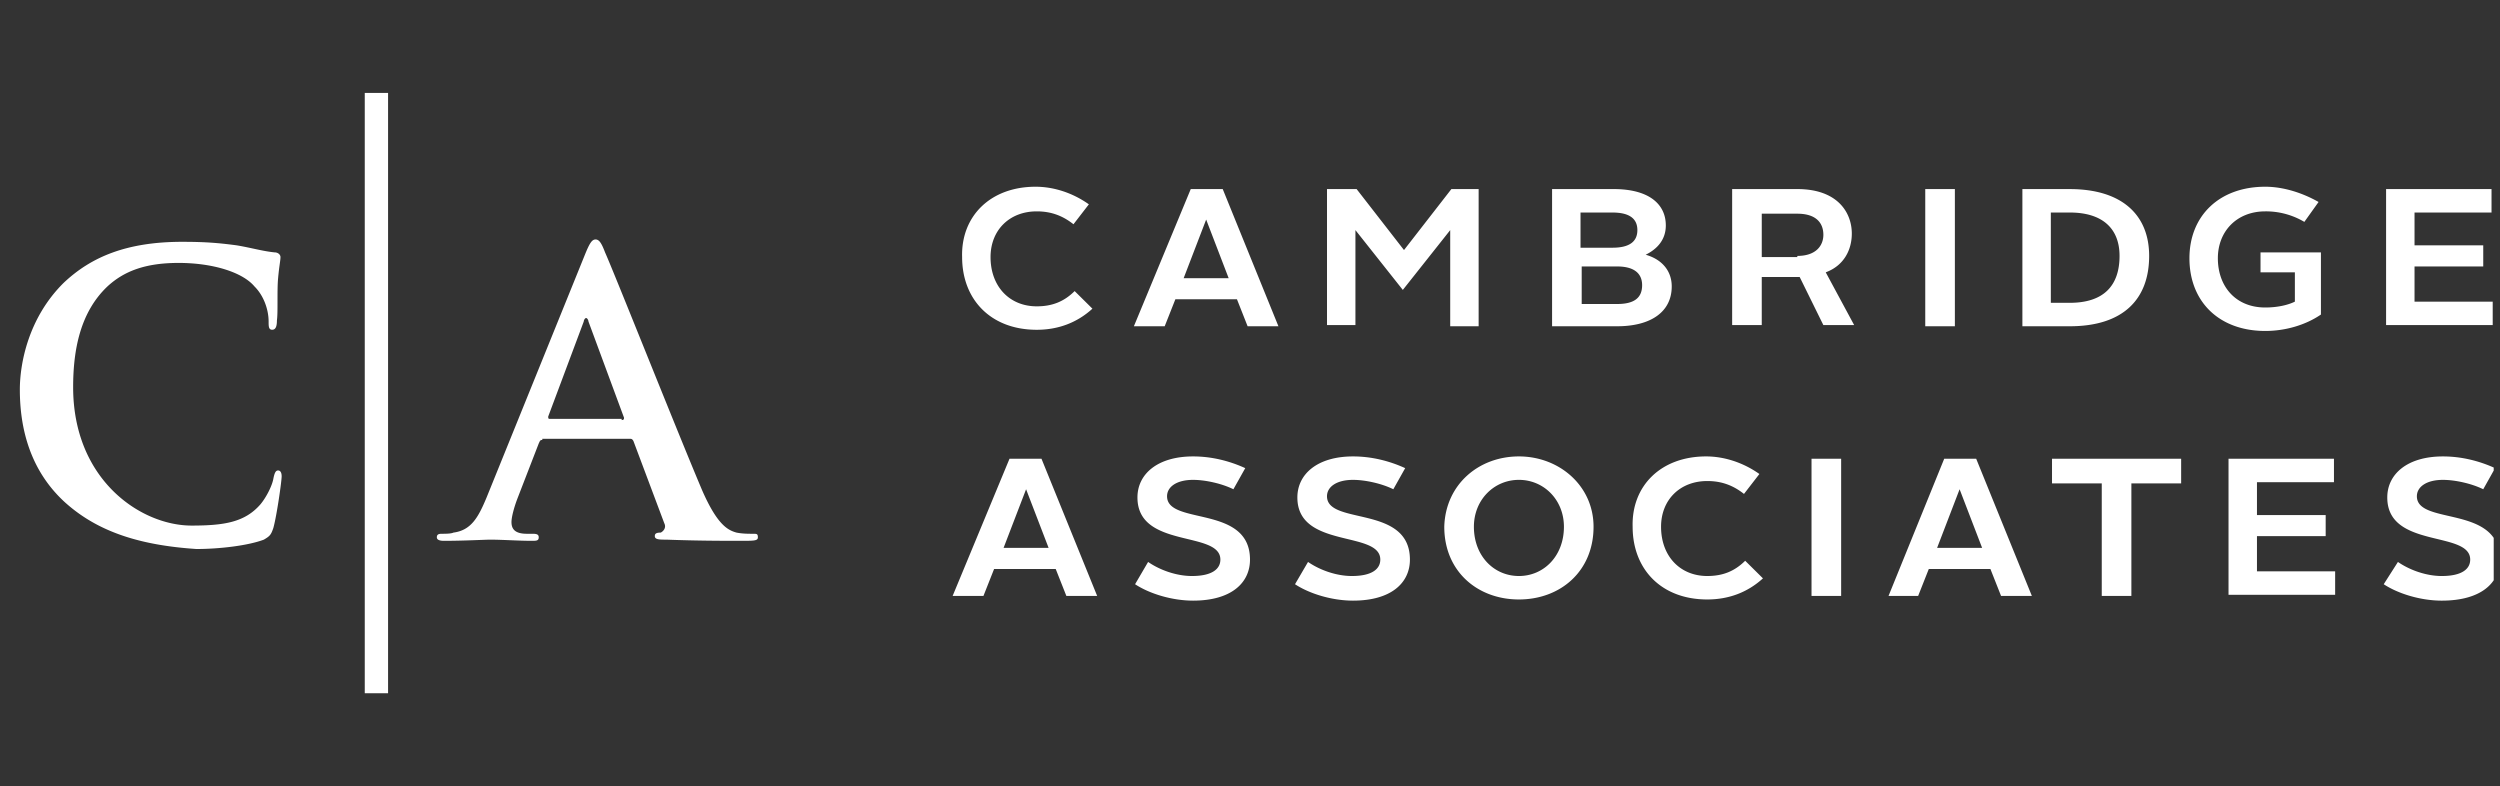 <?xml version="1.0" encoding="UTF-8"?> <svg xmlns="http://www.w3.org/2000/svg" width="159" height="50" fill="none"><rect width="100%" height="100%" fill="#333333" stroke="none"/><g clip-path="url(#a)"><path d="M4.2 32.01c-2.336-2.089-2.938-4.848-2.938-7.234 0-1.64.527-4.55 2.787-6.786 1.733-1.64 3.994-2.61 7.535-2.61 1.507 0 2.336.074 3.466.223.904.15 1.657.373 2.41.448.227 0 .378.149.378.298 0 .224-.076.522-.151 1.342-.075.82 0 2.163-.075 2.685 0 .373-.076.596-.302.596-.226 0-.226-.223-.226-.521 0-.746-.301-1.641-.904-2.238-.753-.895-2.637-1.491-4.822-1.491-2.11 0-3.466.522-4.52 1.491-1.734 1.64-2.186 4.027-2.186 6.414 0 5.89 4.295 8.8 7.535 8.8 2.11 0 3.39-.225 4.37-1.343.377-.448.753-1.193.829-1.64.075-.374.15-.523.3-.523.152 0 .227.15.227.373 0 .298-.301 2.46-.527 3.281-.151.448-.226.522-.603.746-.98.373-2.788.596-4.295.596-3.315-.223-6.103-.969-8.288-2.908zm30.289-4.028c-.15 0-.15.075-.226.224l-1.356 3.505c-.226.596-.377 1.193-.377 1.491 0 .448.226.746.98.746h.376c.301 0 .377.075.377.224 0 .224-.15.224-.452.224-.83 0-1.884-.075-2.637-.075-.302 0-1.658.075-2.939.075-.301 0-.452-.075-.452-.224 0-.15.075-.224.301-.224.227 0 .603 0 .754-.075 1.13-.149 1.582-.969 2.11-2.237L37.2 16.2c.302-.746.452-.97.678-.97.226 0 .377.224.603.82.603 1.343 4.596 11.41 6.178 15.139.98 2.237 1.658 2.535 2.185 2.684.377.075.754.075 1.055.075.226 0 .302 0 .302.224s-.226.224-1.13.224c-.905 0-2.713 0-4.672-.075-.452 0-.753 0-.753-.224 0-.149.075-.224.376-.224.151-.074.377-.298.226-.596l-1.959-5.22c-.075-.15-.15-.15-.226-.15H34.49v.075zm5.048-1.267c.15 0 .15-.075.15-.15l-2.26-6.114c0-.075-.075-.224-.15-.224-.076 0-.151.149-.151.224l-2.26 6.04c0 .074 0 .149.075.149h4.596v.075zM65.862 11.876c1.13 0 2.336.373 3.39 1.119l-.979 1.268c-.753-.597-1.507-.82-2.336-.82-1.733 0-2.938 1.192-2.938 2.908 0 1.864 1.205 3.132 2.938 3.132.98 0 1.733-.299 2.411-.97l1.13 1.119c-.979.895-2.184 1.342-3.54 1.342-2.94 0-4.747-1.939-4.747-4.623-.076-2.61 1.808-4.475 4.671-4.475zm9.87.15h2.034l3.542 8.724h-1.96l-.677-1.715h-3.918l-.678 1.715h-1.96l3.617-8.725zm-.452 5.667h2.863l-1.431-3.729-1.432 3.729zm9.192-5.668h1.809l3.013 3.878 3.014-3.878h1.733v8.725h-1.808v-6.115l-3.014 3.804-3.014-3.804v6.04h-1.808v-8.65h.075zm14.24 0h3.918c2.261 0 3.316.97 3.316 2.312 0 .895-.528 1.492-1.281 1.864 1.055.299 1.657 1.044 1.657 2.014 0 1.64-1.356 2.535-3.466 2.535h-4.144v-8.725zm3.843 3.729c1.055 0 1.582-.373 1.582-1.119 0-.745-.527-1.118-1.582-1.118h-2.034v2.237h2.034zm.301 3.58c1.055 0 1.583-.373 1.583-1.194 0-.82-.603-1.193-1.583-1.193h-2.26v2.386h2.26zm7.309-7.309h4.144c2.562 0 3.466 1.492 3.466 2.834 0 .97-.452 2.014-1.658 2.461l1.808 3.356h-1.959l-1.506-3.058h-2.412v3.058h-1.883v-8.65zm4.144 4.251c1.205 0 1.657-.671 1.657-1.342 0-.746-.452-1.343-1.657-1.343h-2.261v2.76h2.261v-.075zm8.137-4.25h1.884v8.724h-1.884v-8.725zm6.178 0h3.014c3.315 0 5.048 1.64 5.048 4.25 0 2.76-1.657 4.474-5.048 4.474h-3.014v-8.725zm3.014 7.233c2.185 0 3.165-1.119 3.165-2.983 0-1.715-1.055-2.76-3.165-2.76h-1.205v5.743h1.205zm12.432-7.383c1.13 0 2.336.373 3.391.97l-.905 1.267a4.778 4.778 0 00-2.486-.67c-1.808 0-3.014 1.267-3.014 2.982 0 1.79 1.13 3.132 3.014 3.132.754 0 1.432-.149 1.884-.373V17.32h-2.185v-1.268h3.842v3.953c-.979.67-2.26 1.044-3.541 1.044-2.938 0-4.822-1.865-4.822-4.624 0-2.684 1.884-4.549 4.822-4.549zm7.685.15h6.706v1.49h-4.897v2.089h4.37v1.342h-4.37v2.237h4.972v1.492h-6.781v-8.65zm-87.55 17.151h2.034l3.541 8.725h-1.959l-.678-1.715h-3.918l-.678 1.715h-1.96l3.617-8.725zm-.377 5.667h2.863l-1.432-3.728-1.431 3.728zm9.192.895c.753.522 1.808.895 2.788.895 1.28 0 1.808-.447 1.808-1.044 0-1.864-5.274-.671-5.274-3.952 0-1.492 1.28-2.61 3.54-2.61 1.206 0 2.337.298 3.316.745l-.753 1.343c-.754-.373-1.809-.597-2.562-.597-1.055 0-1.658.448-1.658 1.044 0 1.865 5.275.522 5.275 4.027 0 1.492-1.206 2.61-3.617 2.61-1.356 0-2.788-.447-3.692-1.044l.829-1.417zm10.171 0c.754.522 1.809.895 2.788.895 1.281 0 1.808-.447 1.808-1.044 0-1.864-5.274-.671-5.274-3.952 0-1.492 1.281-2.61 3.541-2.61 1.206 0 2.336.298 3.316.745l-.754 1.343c-.753-.373-1.808-.597-2.561-.597-1.055 0-1.658.448-1.658 1.044 0 1.865 5.274.522 5.274 4.027 0 1.492-1.206 2.61-3.617 2.61-1.356 0-2.787-.447-3.691-1.044l.828-1.417zm13.412-6.711c2.562 0 4.747 1.864 4.747 4.474 0 2.834-2.11 4.624-4.747 4.624s-4.747-1.79-4.747-4.624c.075-2.685 2.185-4.474 4.747-4.474zm0 7.606c1.582 0 2.863-1.268 2.863-3.132 0-1.715-1.281-2.983-2.863-2.983s-2.863 1.268-2.863 2.983c0 1.864 1.28 3.132 2.863 3.132zm11.904-7.606c1.13 0 2.336.373 3.391 1.118l-.98 1.268c-.753-.597-1.507-.82-2.335-.82-1.733 0-2.939 1.193-2.939 2.908 0 1.864 1.206 3.132 2.939 3.132.979 0 1.733-.298 2.411-.97l1.13 1.12c-.98.894-2.185 1.342-3.541 1.342-2.939 0-4.747-1.94-4.747-4.624-.075-2.61 1.808-4.474 4.671-4.474zm6.706.149h1.884v8.725h-1.884v-8.725zm8.439 0h2.034l3.541 8.725h-1.959l-.678-1.715h-3.918l-.678 1.715h-1.884l3.542-8.725zm-.452 5.667h2.863l-1.432-3.728-1.431 3.728zm10.472-4.101h-3.164v-1.566h8.213v1.566h-3.165v7.159h-1.884v-7.159zm8.062-1.566h6.706v1.491h-4.897v2.088h4.37V34.1h-4.37v2.237h4.972v1.491h-6.781v-8.65zm10.775 6.562c.753.522 1.808.895 2.787.895 1.281 0 1.809-.447 1.809-1.044 0-1.864-5.274-.671-5.274-3.952 0-1.492 1.28-2.61 3.541-2.61 1.205 0 2.336.298 3.315.745l-.753 1.343c-.754-.373-1.809-.597-2.562-.597-1.055 0-1.658.448-1.658 1.044 0 1.865 5.274.522 5.274 4.027 0 1.492-1.205 2.61-3.692 2.61-1.356 0-2.787-.447-3.691-1.044l.904-1.417zM23.94 5.91v38.18V5.91z" fill="#fff"></path><path d="M23.94 5.91v38.18" stroke="#fff" stroke-width="1.482" stroke-miterlimit="10"></path></g><defs><clipPath id="a"><path fill="#fff" transform="translate(.6)" d="M0 0H158V50H0z"></path></clipPath></defs></svg> 
